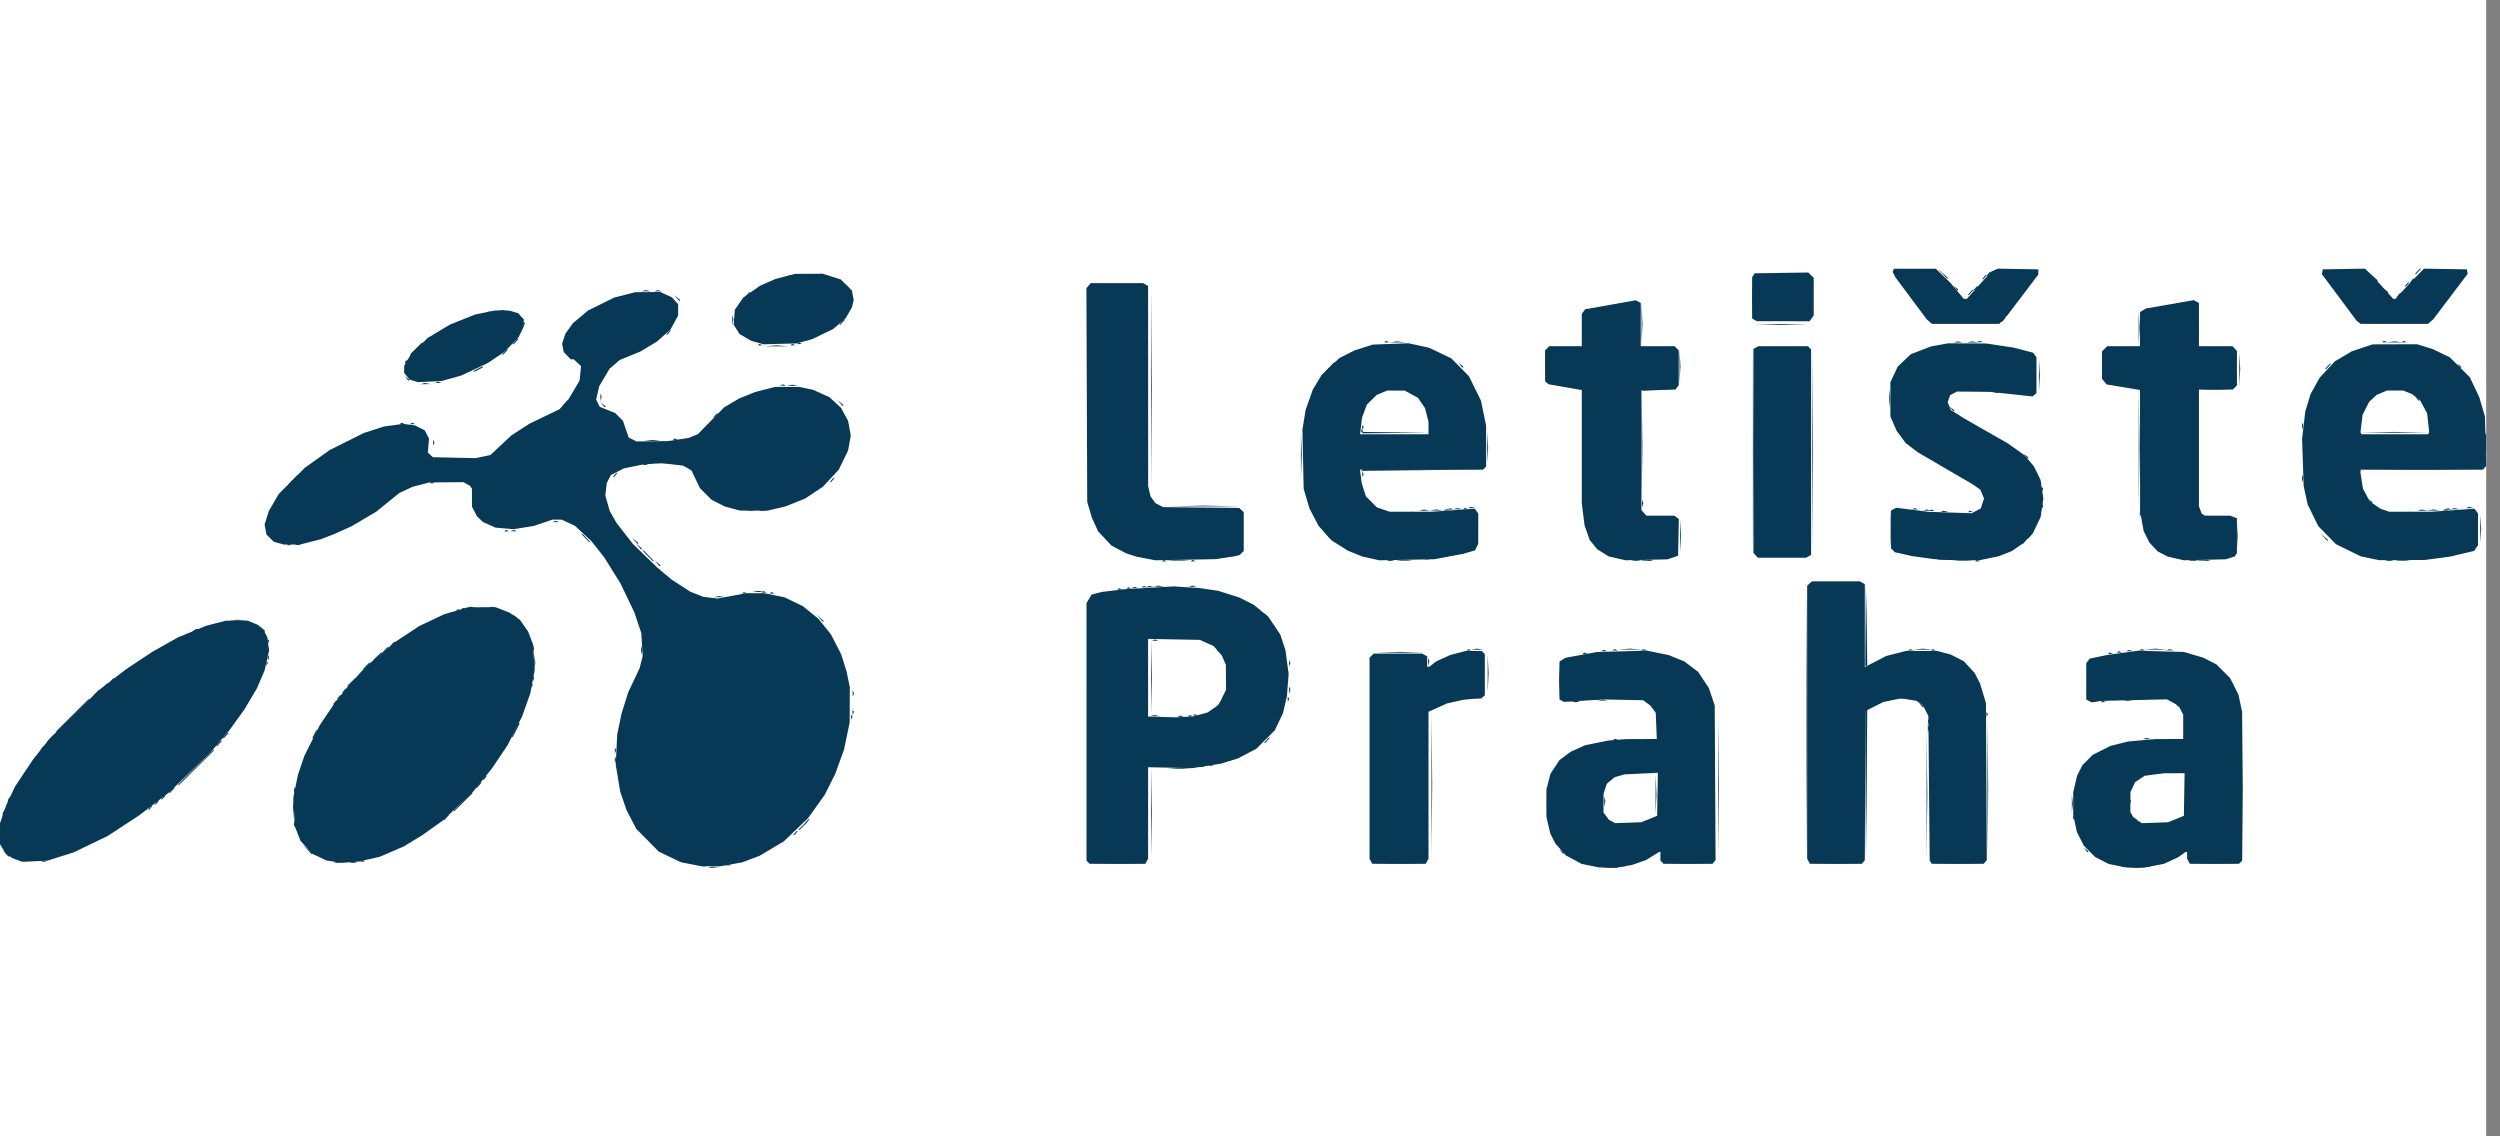 <?xml version="1.0" encoding="UTF-8"?>
<svg xmlns="http://www.w3.org/2000/svg" width="176" height="80" viewBox="0 0 176 80" fill="none">
  <rect x="0" y="0" width="176" height="80" fill="#808080" stroke="none"/>
  <g clip-path="url(#clip0_24_4257)">
    <rect width="175.028" height="80" fill="white"></rect>
    <path d="M76.625 51.447V42.509L76.65 46.978L76.675 51.447L76.65 55.916L76.625 60.385V51.447ZM81.047 57.176L81.047 53.968L81.075 55.601L81.102 57.234L81.075 58.809L81.047 60.385L81.047 57.176ZM116.975 60.11L116.972 59.834L117.018 59.947L117.064 60.06L117.021 60.222L116.979 60.385L116.975 60.11ZM120.964 55.343L120.964 50.301L120.99 52.851L121.016 55.401L120.99 57.893L120.964 60.385L120.964 55.343ZM100.776 55.205V50.117L100.802 52.661L100.828 55.205L100.802 57.749L100.776 60.293V55.205ZM81.046 47.642V44.984L81.074 46.342L81.103 47.7L81.074 49L81.046 50.301L81.046 47.642ZM146.952 47.826V46.726L146.985 47.302L147.018 47.879L146.985 48.402L146.952 48.926V47.826H146.952ZM104.733 47.413V46.084L104.765 46.749L104.797 47.413L104.765 48.078L104.733 48.742V47.413ZM80.429 41.302L80.545 41.256L80.66 41.302L80.775 41.349H80.545H80.314L80.429 41.302ZM81.86 39.474L81.916 39.419L82.037 39.467L82.158 39.515L81.981 39.522L81.804 39.53L81.86 39.474ZM83.888 39.474L83.944 39.419L84.065 39.467L84.186 39.515L84.009 39.522L83.832 39.53L83.888 39.474ZM139.106 39.474L139.162 39.419L139.283 39.467L139.404 39.515L139.227 39.522L139.051 39.53L139.106 39.474ZM174.606 37.238V36.275L174.64 36.757L174.674 37.238L174.64 37.719L174.606 38.2V37.238ZM150.704 35.916L150.697 35.741L150.752 35.796L150.808 35.851L150.76 35.972L150.711 36.092L150.704 35.916ZM101.724 35.894L101.839 35.847L101.954 35.894L102.07 35.94H101.839H101.609L101.724 35.894ZM172.06 35.894L172.175 35.847L172.291 35.894L172.406 35.94H172.175H171.945L172.06 35.894ZM103.062 35.807L103.118 35.752L103.239 35.8L103.36 35.848L103.183 35.856L103.007 35.863L103.062 35.807ZM111.469 31.646V27.567L111.495 29.606L111.522 31.646L111.495 33.686L111.469 35.725V31.646ZM76.625 27.521V20.416L76.65 23.969L76.675 27.521L76.65 31.073L76.625 34.625V27.521ZM143.542 26.421V25.275L143.574 25.848L143.607 26.421L143.574 26.994L143.542 27.567V26.421ZM157.646 26.008V24.817L157.679 25.386L157.711 25.955L157.679 26.577L157.647 27.2V26.008H157.646ZM111.426 23.323L111.471 22.158L111.498 23.25L111.525 24.343L111.452 24.415L111.38 24.487L111.426 23.323ZM40.583 22.754L40.75 22.571H40.796H40.842L40.675 22.754L40.508 22.937H40.462H40.416L40.583 22.754ZM77.889 20.027L78.783 19.997L79.733 20.027L80.683 20.057L78.839 20.057L76.996 20.057L77.889 20.027ZM124.77 19.294L125.623 19.264L126.475 19.294L127.328 19.324H125.623H123.917L124.77 19.294Z" fill="#073855"></path>
    <path d="M23.616 60.699L23.73 60.653L23.893 60.695L24.056 60.738L23.779 60.741L23.502 60.744L23.616 60.699ZM24.724 60.699L24.838 60.653L25.001 60.695L25.165 60.738L24.887 60.741L24.61 60.744L24.724 60.699ZM2.98 60.612L3.036 60.557L3.157 60.605L3.278 60.653L3.101 60.66L2.924 60.667L2.98 60.612ZM25.42 60.612L25.476 60.557L25.597 60.605L25.718 60.653L25.541 60.66L25.364 60.667L25.42 60.612ZM0.407 60.095L0.231 59.889L0.439 60.063L0.646 60.238V60.27V60.301H0.615H0.583L0.407 60.095ZM21.604 59.775L21.286 59.431L21.632 59.747L21.979 60.062V60.09V60.118H21.95H21.922L21.604 59.775ZM0.007 58.066L0 57.89L0.056 57.946L0.112 58.001L0.063 58.121L0.015 58.241L0.007 58.066ZM20.7 58.012V57.783L20.747 57.898L20.793 58.012L20.747 58.127L20.7 58.241V58.012ZM31.352 57.554L31.519 57.371H31.565H31.611L31.444 57.554L31.277 57.738H31.231H31.184L31.352 57.554ZM20.626 56.868L20.625 56.044L20.661 56.43L20.696 56.817L20.661 57.254L20.627 57.692L20.626 56.868H20.626ZM0.193 57.371L0.188 57.234L0.277 57.097L0.367 56.959L0.361 57.051L0.356 57.142L0.277 57.326L0.198 57.509L0.193 57.371ZM31.952 57.092V57.046L32.598 56.41L33.245 55.774V55.82V55.866L32.598 56.502L31.952 57.138V57.092ZM10.527 56.868L10.643 56.731H10.689H10.735L10.62 56.868L10.505 57.005H10.459H10.413L10.527 56.868ZM10.989 56.502L11.104 56.364H11.15H11.197L11.082 56.502L10.967 56.639H10.921H10.874L10.989 56.502ZM0.557 56.41V56.319L0.646 56.181L0.736 56.044V56.136V56.227L0.646 56.364L0.557 56.502V56.41ZM11.451 56.136L11.566 55.998H11.612H11.658L11.543 56.136L11.428 56.273H11.382H11.336L11.451 56.136ZM12.051 55.632L12.218 55.449H12.265H12.311L12.144 55.632L11.976 55.815H11.93H11.884L12.051 55.632ZM20.7 55.632V55.403L20.747 55.517L20.793 55.632L20.747 55.746L20.7 55.861V55.632ZM33.66 55.266L33.828 55.083H33.874H33.92L33.753 55.266L33.586 55.449H33.539H33.493L33.66 55.266ZM12.559 55.263V55.217L13.806 53.984L15.053 52.751V52.796V52.842L13.806 54.076L12.559 55.309V55.263ZM34.076 54.762L34.191 54.625H34.237H34.283L34.168 54.762L34.053 54.9H34.007H33.961L34.076 54.762ZM2.955 52.657L3.07 52.519H3.116H3.162L3.047 52.657L2.932 52.794H2.886H2.84L2.955 52.657ZM15.376 52.336L15.543 52.153H15.589H15.635L15.468 52.336L15.301 52.519H15.255H15.209L15.376 52.336ZM3.509 52.016L3.726 51.787H3.772H3.818L3.602 52.016L3.385 52.245H3.338H3.292L3.509 52.016ZM15.838 51.787L16.005 51.604H16.051H16.097L15.93 51.787L15.763 51.97H15.716H15.67L15.838 51.787ZM22.117 51.695L22.26 51.421H22.306H22.353L22.209 51.695L22.066 51.97H22.02H21.974L22.117 51.695ZM36.265 51.377L36.513 50.876L36.547 50.91L36.582 50.945L36.343 51.411L36.104 51.878H36.061H36.017L36.265 51.377ZM5.079 50.368L6.231 49.223H6.277H6.323L5.171 50.368L4.02 51.512H3.974H3.928L5.079 50.368ZM23.548 49.452L23.663 49.315H23.709H23.756L23.641 49.452L23.526 49.59H23.48H23.433L23.548 49.452ZM23.825 49.086L23.94 48.949H23.987H24.033L23.918 49.086L23.803 49.223H23.757H23.71L23.825 49.086ZM6.741 48.811L6.958 48.583H7.004H7.051L6.834 48.811L6.617 49.04H6.571H6.524L6.741 48.811ZM24.195 48.628L24.31 48.491H24.356H24.402L24.287 48.628L24.172 48.766H24.126H24.08L24.195 48.628ZM7.388 48.262L7.503 48.125H7.549H7.595L7.48 48.262L7.365 48.399H7.319H7.273L7.388 48.262ZM37.408 48.27L37.4 48.094L37.456 48.15L37.512 48.205L37.464 48.325L37.415 48.445L37.408 48.27ZM24.472 48.296V48.251L24.749 47.987L25.026 47.724V47.77V47.816L24.749 48.079L24.472 48.342V48.296ZM7.849 47.896L7.964 47.758H8.011H8.057L7.942 47.896L7.827 48.033H7.781H7.735L7.849 47.896ZM37.507 47.758V47.53L37.554 47.644L37.6 47.758L37.554 47.873L37.507 47.987V47.758ZM37.615 46.66V46.065L37.652 46.362L37.689 46.66L37.652 46.958L37.615 47.255V46.66ZM25.765 46.889L25.982 46.66H26.028H26.074L25.857 46.889L25.64 47.118H25.594H25.548L25.765 46.889ZM18.754 46.713L18.746 46.538L18.802 46.593L18.858 46.648L18.809 46.769L18.761 46.889L18.754 46.713ZM18.853 46.294V46.065L18.9 46.179L18.947 46.294L18.9 46.408L18.853 46.523V46.294ZM26.319 46.465V46.419L26.596 46.156L26.873 45.893V45.939V45.985L26.596 46.248L26.319 46.511V46.465ZM27.104 45.744L27.271 45.561H27.317H27.363L27.196 45.744L27.029 45.928H26.983H26.937L27.104 45.744ZM37.507 45.653V45.424L37.554 45.538L37.6 45.653L37.554 45.767L37.507 45.882V45.653ZM27.612 45.332L27.727 45.195H27.773H27.819L27.704 45.332L27.589 45.47H27.543H27.497L27.612 45.332ZM18.846 45.157L18.839 44.981L18.895 45.037L18.95 45.092L18.902 45.212L18.853 45.332L18.846 45.157ZM13.667 44.371L13.806 44.282H13.898H13.991L13.852 44.371L13.713 44.46H13.621H13.529L13.667 44.371ZM18.37 44.211L18.146 43.959L18.4 44.181L18.654 44.403V44.433V44.463H18.624H18.594L18.37 44.211ZM16.413 43.664L16.711 43.627L17.059 43.663L17.407 43.7L16.761 43.7L16.114 43.701L16.413 43.664ZM36.188 43.387L36.061 43.227L36.223 43.352L36.385 43.478V43.513V43.547H36.35H36.315L36.188 43.387ZM32.162 42.943L32.217 42.887L32.339 42.935L32.46 42.983L32.283 42.991L32.106 42.998L32.162 42.943ZM32.531 42.851L32.587 42.796L32.708 42.844L32.829 42.892L32.652 42.899L32.475 42.906L32.531 42.851ZM33.035 42.755L33.149 42.709L33.312 42.751L33.476 42.794L33.199 42.797L32.922 42.8L33.035 42.755ZM34.515 42.754L34.63 42.708L34.745 42.754L34.861 42.8H34.63H34.399L34.515 42.754ZM29.758 27.005L29.918 26.963L30.127 27.003L30.336 27.043L29.966 27.045L29.597 27.047L29.758 27.005ZM30.728 26.916L30.844 26.87L30.959 26.916L31.075 26.962H30.844H30.613L30.728 26.916ZM28.616 26.633L28.489 26.473L28.651 26.599L28.812 26.724V26.759V26.793H28.777H28.742L28.616 26.633ZM33.345 26.118L33.383 26.084L33.683 25.933L33.984 25.782V25.827V25.873L33.711 26.013L33.439 26.152H33.373H33.306L33.345 26.118ZM28.535 25.517V25.431L28.626 25.375L28.718 25.319L28.663 25.461L28.608 25.603H28.571H28.535V25.517ZM29.274 24.55L29.682 24.138H29.728H29.774L29.366 24.55L28.958 24.962H28.912H28.866L29.274 24.55ZM35.507 24.779L35.674 24.596H35.721H35.767L35.6 24.779L35.432 24.962H35.386H35.34L35.507 24.779ZM54.277 24.346L54.669 24.311L55.062 24.346L55.454 24.381H54.669H53.884L54.277 24.346ZM53.401 24.266L53.457 24.211L53.578 24.259L53.7 24.307L53.523 24.314L53.346 24.321L53.401 24.266ZM55.71 24.266L55.766 24.211L55.887 24.259L56.008 24.307L55.831 24.314L55.654 24.321L55.71 24.266ZM36.246 24.047L36.413 23.864H36.459H36.506L36.338 24.047L36.171 24.23H36.125H36.079L36.246 24.047ZM56.172 24.174L56.228 24.119L56.349 24.167L56.47 24.215L56.293 24.223L56.116 24.23L56.172 24.174ZM30.013 23.909L30.128 23.772H30.174H30.22L30.105 23.909L29.99 24.047H29.944H29.898L30.013 23.909ZM36.854 22.818L36.846 22.643L36.902 22.698L36.958 22.754L36.909 22.874L36.861 22.994L36.854 22.818ZM51.553 22.536L51.551 22.17L51.593 22.329L51.635 22.488L51.595 22.695L51.555 22.902L51.553 22.536ZM59.24 22.674L59.407 22.49H59.454H59.5L59.333 22.674L59.166 22.857H59.119H59.073L59.24 22.674ZM36.625 22.321L36.45 22.078L36.666 22.282L36.882 22.485L36.841 22.525L36.8 22.564L36.625 22.321ZM34.33 21.972L34.445 21.926L34.561 21.972L34.676 22.018H34.445H34.214L34.33 21.972ZM35.948 21.977L36.004 21.922L36.125 21.97L36.246 22.018L36.069 22.025L35.892 22.033L35.948 21.977ZM35.116 21.875L35.371 21.837L35.578 21.877L35.784 21.916L35.323 21.915L34.861 21.914L35.116 21.875ZM52.638 20.705L52.753 20.568H52.799H52.845L52.73 20.705L52.615 20.842H52.569H52.523L52.638 20.705ZM59.552 20.133L59.425 19.973L59.587 20.098L59.748 20.224V20.259V20.293H59.713H59.679L59.552 20.133ZM55.525 19.414L55.581 19.358L55.702 19.407L55.824 19.455L55.647 19.462L55.47 19.469L55.525 19.414ZM56.262 19.314L56.424 19.273L56.585 19.314L56.747 19.356H56.424H56.101L56.262 19.314ZM57.322 19.318L57.436 19.272L57.599 19.314L57.763 19.356L57.486 19.36L57.209 19.363L57.322 19.318Z" fill="#073855"></path>
    <path d="M113.685 61.032L113.741 60.976L113.861 61.025L113.982 61.073L113.806 61.08L113.629 61.087L113.685 61.032ZM49.466 60.94L49.522 60.885L49.643 60.933L49.764 60.981L49.587 60.988L49.411 60.995L49.466 60.94ZM135.631 55.995L135.631 51.499L135.657 53.718L135.684 55.936L135.657 58.214L135.631 60.491L135.631 55.995ZM146.817 59.826L146.691 59.665L146.852 59.791L147.013 59.917V59.952V59.986H146.978H146.943L146.817 59.826ZM116.553 55.903V54.527L116.584 55.242L116.616 55.957L116.584 56.618L116.552 57.279V55.903H116.553ZM43.286 53.518L43.283 53.242L43.329 53.355L43.374 53.468L43.332 53.63L43.289 53.793L43.286 53.518ZM43.283 52.829V52.6L43.329 52.715L43.376 52.829L43.329 52.944L43.283 53.059V52.829ZM110.921 49.379L110.976 49.324L111.097 49.372L111.218 49.42L111.042 49.427L110.865 49.435L110.921 49.379ZM147.959 49.379L148.015 49.324L148.136 49.372L148.257 49.42L148.08 49.427L147.904 49.435L147.959 49.379ZM112.669 49.28L112.831 49.238L112.992 49.28L113.153 49.322H112.831H112.508L112.669 49.28ZM149.66 49.283L149.774 49.237L149.937 49.279L150.1 49.322L149.823 49.325L149.547 49.328L149.66 49.283ZM45.132 45.764V45.443L45.174 45.604L45.217 45.764L45.174 45.925L45.132 46.086V45.764ZM81.205 45.061L81.32 45.015L81.435 45.061L81.551 45.108H81.32H81.09L81.205 45.061ZM89.048 43.31L88.921 43.15L89.083 43.275L89.244 43.401V43.436V43.471H89.209H89.174L89.048 43.31ZM41.195 37.874L40.93 37.598H40.976H41.022L41.287 37.874L41.552 38.149H41.506H41.46L41.195 37.874ZM163.591 37.805L163.367 37.553L163.621 37.775L163.874 37.997V38.027V38.057H163.844H163.814L163.591 37.805ZM35.554 37.359L35.609 37.304L35.73 37.352L35.851 37.4L35.675 37.408L35.498 37.415L35.554 37.359ZM36.059 37.354L36.174 37.308L36.289 37.354L36.404 37.4H36.174H35.943L36.059 37.354ZM39.007 36.712L39.122 36.666L39.237 36.712L39.352 36.758H39.122H38.892L39.007 36.712ZM137.544 36.157L137.796 36.118L138.097 36.156L138.398 36.193L137.846 36.194L137.293 36.195L137.544 36.157ZM99.172 36.066L99.379 36.026L99.586 36.066L99.793 36.105H99.379H98.964L99.172 36.066ZM169.471 36.066L169.678 36.026L169.886 36.066L170.093 36.105H169.678H169.264L169.471 36.066ZM154.703 31.589L154.703 27.643L154.729 29.645L154.756 31.647L154.729 33.59L154.703 35.534L154.703 31.589ZM91.585 32.047V30.488L91.616 31.24L91.647 31.992L91.616 32.8L91.585 33.607V32.047H91.585ZM174.949 31.772L174.928 30.671L174.88 30.442L174.833 30.212L174.93 30.434L175.028 30.656L174.999 31.764L174.97 32.873L174.949 31.772ZM109.537 24.502L110.067 24.469L110.596 24.502L111.126 24.535H110.067H109.007L109.537 24.502ZM116.032 24.502L116.608 24.469L117.184 24.502L117.76 24.534H116.608H115.457L116.032 24.502ZM124.56 24.501L125.463 24.471L126.31 24.501L127.158 24.531L125.407 24.531L123.657 24.531L124.56 24.501ZM148.787 24.502L149.316 24.468L149.846 24.502L150.376 24.535H149.316H148.257L148.787 24.502ZM155.282 24.502L155.858 24.469L156.434 24.502L157.01 24.534H155.858H154.706L155.282 24.502ZM154.697 23.055V21.679L154.729 22.395L154.76 23.11L154.728 23.771L154.697 24.432V23.055H154.697ZM124.458 22.849L125.351 22.82L126.301 22.849L127.25 22.879L125.407 22.879L123.565 22.879L124.458 22.849ZM168.849 20.762L168.964 20.624H169.01H169.056L168.941 20.762L168.827 20.899H168.781H168.735L168.849 20.762ZM169.771 19.752L169.885 19.615H169.931H169.977L169.863 19.752L169.748 19.89H169.702H169.656L169.771 19.752Z" fill="#073855"></path>
    <path d="M49.988 61.045L50.148 61.003L50.357 61.044L50.565 61.084L50.197 61.086L49.828 61.088L49.988 61.045ZM157.842 55.498L157.842 50.398L157.868 52.978L157.894 55.558L157.868 58.078L157.842 60.599L157.842 55.498ZM127.179 50.861L127.179 41.216L127.204 46.008L127.228 50.801L127.204 55.654L127.179 60.506L127.179 50.861ZM109.903 59.927L109.776 59.764L109.937 59.892L110.099 60.019V60.054V60.089H110.064H110.029L109.903 59.927ZM55.952 58.651L56.067 58.512H56.113H56.159L56.044 58.651L55.929 58.791H55.883H55.837L55.952 58.651ZM56.781 57.817L56.895 57.678H56.941H56.987L56.873 57.817L56.758 57.956H56.712H56.666L56.781 57.817ZM150.236 57.608L150.11 57.446L150.271 57.573L150.432 57.7V57.735V57.77H150.397H150.363L150.236 57.608ZM145.857 56.565V55.962L145.895 56.263L145.932 56.565L145.895 56.866L145.857 57.168V56.565ZM82.588 54.085L83.025 54.051L83.463 54.085L83.9 54.12H83.025H82.15L82.588 54.085ZM43.436 53.188L43.428 53.01L43.484 53.066L43.54 53.122L43.491 53.243L43.443 53.365L43.436 53.188ZM89.149 52.113L89.316 51.928H89.362H89.408L89.241 52.113L89.074 52.299H89.028H88.982L89.149 52.113ZM113.623 52.057L113.678 52.001L113.799 52.05L113.92 52.099L113.744 52.106L113.567 52.113L113.623 52.057ZM135.72 51.279V50.954L135.762 51.116L135.804 51.279L135.762 51.441L135.72 51.603V51.279ZM59.919 50.498L59.912 50.32L59.967 50.376L60.023 50.432L59.975 50.554L59.926 50.676L59.919 50.498ZM81.113 50.38L81.273 50.338L81.482 50.378L81.69 50.419L81.322 50.421L80.953 50.422L81.113 50.38ZM83.695 50.388L83.751 50.332L83.871 50.381L83.992 50.429L83.816 50.437L83.639 50.444L83.695 50.388ZM139.85 50.313L139.842 50.135L139.898 50.191L139.954 50.247L139.905 50.369L139.857 50.49L139.85 50.313ZM135.226 49.633L135.1 49.47L135.261 49.597L135.422 49.725V49.76V49.795H135.387H135.353L135.226 49.633ZM110.768 49.368L110.824 49.312L110.945 49.36L111.065 49.409L110.889 49.416L110.712 49.424L110.768 49.368ZM109.766 47.94V46.688L109.799 47.314L109.831 47.94L109.799 48.566L109.766 49.192V47.94ZM86.355 47.662V47.43L86.401 47.546L86.448 47.662L86.401 47.778L86.355 47.894V47.662ZM100.54 46.595L100.536 46.317L100.582 46.431L100.628 46.545L100.585 46.709L100.543 46.873L100.54 46.595ZM45.277 46.139L45.27 45.962L45.326 46.017L45.381 46.074L45.333 46.195L45.285 46.317L45.277 46.139ZM97.695 45.923L98.597 45.893L99.444 45.923L100.291 45.954L98.542 45.954L96.792 45.953L97.695 45.923V45.923ZM85.684 45.737L85.558 45.575L85.719 45.702L85.88 45.83V45.865V45.9H85.845H85.81L85.684 45.737ZM103.309 45.751L103.365 45.695L103.486 45.744L103.607 45.792L103.43 45.8L103.254 45.807L103.309 45.751ZM113.575 45.745L113.69 45.699L113.805 45.745L113.92 45.792H113.69H113.46L113.575 45.745ZM115.601 45.745L115.716 45.699L115.831 45.745L115.946 45.792H115.716H115.486L115.601 45.745ZM134.386 45.745L134.501 45.699L134.616 45.745L134.732 45.792H134.501H134.271L134.386 45.745ZM136 45.751L136.055 45.695L136.176 45.744L136.297 45.792L136.121 45.8L135.944 45.807L136 45.751ZM150.685 45.745L150.801 45.699L150.916 45.745L151.031 45.792H150.801H150.57L150.685 45.745ZM152.618 45.746L152.731 45.7L152.894 45.743L153.057 45.785L152.78 45.789L152.504 45.792L152.618 45.746ZM45.277 45.305L45.27 45.127L45.326 45.183L45.381 45.239L45.333 45.361L45.285 45.482L45.277 45.305ZM57.695 43.512L57.471 43.257L57.725 43.481L57.978 43.706V43.736V43.767H57.948H57.918L57.695 43.512ZM53.675 41.67L53.73 41.614L53.851 41.663L53.972 41.712L53.796 41.719L53.619 41.726L53.675 41.67ZM79.367 41.392L79.422 41.336L79.543 41.385L79.664 41.434L79.488 41.441L79.311 41.448L79.367 41.392ZM80.79 41.295L80.904 41.248L81.067 41.291L81.23 41.334L80.953 41.337L80.677 41.341L80.79 41.295ZM45.592 39.13L45.233 38.759H45.279H45.325L45.684 39.13L46.044 39.501H45.998H45.952L45.592 39.13ZM82.496 39.432L82.933 39.398L83.371 39.432L83.808 39.467H82.933H82.058L82.496 39.432ZM97.734 39.44L97.848 39.394L98.01 39.436L98.174 39.479L97.897 39.483L97.621 39.486L97.734 39.44ZM98.565 39.434L98.864 39.396L99.163 39.434L99.463 39.471H98.864H98.266L98.565 39.434ZM115.001 39.437L115.161 39.395L115.369 39.435L115.578 39.475L115.209 39.477L114.841 39.479L115.001 39.437ZM115.967 39.44L116.081 39.394L116.244 39.436L116.406 39.479L116.13 39.483L115.854 39.486L115.967 39.44ZM137.793 39.433L138.185 39.397L138.576 39.433L138.968 39.468H138.185H137.402L137.793 39.433ZM154.23 39.437L154.39 39.395L154.598 39.435L154.806 39.475L154.438 39.477L154.07 39.479L154.23 39.437ZM155.196 39.44L155.309 39.394L155.472 39.436L155.635 39.479L155.359 39.483L155.083 39.486L155.196 39.44ZM168.044 39.437L168.205 39.394L168.366 39.437L168.527 39.479H168.205H167.883L168.044 39.437ZM168.826 39.434L169.126 39.396L169.425 39.434L169.724 39.471H169.126H168.527L168.826 39.434ZM123.403 31.71V24.523L123.428 28.117L123.453 31.71L123.428 35.304L123.403 38.898V31.71ZM157.466 37.739V36.579L157.499 37.159L157.532 37.739L157.499 38.318L157.466 38.898V37.739ZM44.939 38.457L44.764 38.249L44.971 38.425L45.178 38.602V38.634V38.666H45.146H45.114L44.939 38.457ZM20.248 38.332L20.303 38.276L20.424 38.324L20.545 38.373L20.369 38.38L20.192 38.388L20.248 38.332ZM20.844 38.326L20.959 38.279L21.074 38.326L21.19 38.373H20.959H20.729L20.844 38.326ZM19.106 37.854L18.98 37.692L19.141 37.819L19.302 37.947V37.982V38.017H19.267H19.232L19.106 37.854ZM93.424 37.669L93.201 37.414L93.454 37.639L93.707 37.864V37.894V37.924H93.677H93.647L93.424 37.669ZM33.84 36.463L33.713 36.301L33.874 36.428L34.036 36.556V36.591V36.626H34.001H33.966L33.84 36.463ZM100.083 35.913L100.243 35.87L100.452 35.911L100.66 35.951L100.291 35.953L99.923 35.955L100.083 35.913ZM135.908 35.92L135.963 35.864L136.084 35.913L136.205 35.962L136.028 35.969L135.852 35.976L135.908 35.92ZM170.345 35.913L170.505 35.87L170.713 35.911L170.921 35.951L170.553 35.953L170.185 35.955L170.345 35.913ZM101.972 35.822L102.087 35.776L102.202 35.822L102.317 35.869H102.087H101.857L101.972 35.822ZM172.234 35.822L172.349 35.776L172.464 35.822L172.579 35.869H172.349H172.119L172.234 35.822ZM103.444 35.73L103.557 35.684L103.72 35.727L103.883 35.77L103.607 35.773L103.33 35.776L103.444 35.73ZM173.705 35.73L173.819 35.684L173.982 35.727L174.144 35.77L173.868 35.773L173.592 35.776L173.705 35.73ZM150.567 31.525V27.398L150.593 29.461L150.62 31.525L150.593 33.588L150.567 35.652V31.525ZM115.574 31.386L115.574 27.491L115.601 29.468L115.627 31.445L115.601 33.363L115.574 35.281L115.574 31.386ZM20.591 33.797L20.903 33.472H20.949H20.995L20.683 33.797L20.371 34.122H20.325H20.279L20.591 33.797ZM95.904 33.077L95.975 33.007L100.159 33.031L104.343 33.055L100.089 33.102L95.834 33.148L95.904 33.077ZM168.274 33.032L170.415 33.005L172.556 33.032L174.697 33.059H170.415H166.133L168.274 33.032ZM174.963 31.479V30.273L174.996 30.849L175.028 31.424L174.996 32.054L174.963 32.684V31.479H174.963ZM104.701 31.479V30.366L104.733 30.949L104.766 31.532L104.733 32.062L104.7 32.591V31.479H104.701ZM142.593 32.105L142.467 31.942L142.628 32.069L142.789 32.197V32.232V32.267H142.754H142.72L142.593 32.105ZM95.887 30.443L95.825 30.381L95.827 30.281L95.828 30.18L95.9 30.294L95.972 30.409L98.316 30.435L100.66 30.462L98.304 30.483L95.948 30.505L95.887 30.443ZM167.358 30.435L168.584 30.407L169.753 30.436L170.921 30.465L168.527 30.464L166.133 30.464L167.358 30.435ZM50.335 29.253L50.449 29.114H50.495H50.541L50.427 29.253L50.312 29.392H50.266H50.22L50.335 29.253ZM39.791 28.372L39.958 28.186H40.004H40.05L39.883 28.372L39.716 28.557H39.67H39.624L39.791 28.372ZM138.391 27.473L138.551 27.431L138.759 27.471L138.968 27.512L138.599 27.514L138.231 27.516L138.391 27.473ZM55.008 27.105L55.123 27.058L55.238 27.105L55.353 27.151H55.123H54.893L55.008 27.105ZM118.238 25.821V24.616L118.271 25.192L118.303 25.767L118.271 26.397L118.239 27.027V25.821L118.238 25.821ZM40.96 26.1L40.956 25.821L41.002 25.936L41.048 26.05L41.006 26.214L40.963 26.378L40.96 26.1ZM102.812 25.706L102.686 25.543L102.847 25.67L103.008 25.798V25.833V25.868H102.973H102.938L102.812 25.706ZM115.569 22.761V21.277L115.6 22.047L115.631 22.816L115.6 23.53L115.569 24.245V22.761L115.569 22.761ZM150.56 23.085V21.926L150.593 22.506L150.625 23.085L150.593 23.665L150.56 24.245V23.085ZM97.508 24.05L97.563 23.994L97.684 24.042L97.805 24.091L97.629 24.098L97.452 24.106L97.508 24.05ZM139.267 24.044L139.382 23.997L139.497 24.044L139.612 24.091H139.382H139.152L139.267 24.044ZM167.769 24.05L167.825 23.994L167.946 24.042L168.067 24.091L167.89 24.098L167.714 24.106L167.769 24.05ZM169.151 24.05L169.206 23.994L169.327 24.042L169.448 24.091L169.272 24.098L169.095 24.106L169.151 24.05ZM47.02 23.41L47.134 23.271H47.18H47.226L47.112 23.41L46.997 23.549H46.951H46.905L47.02 23.41ZM137.246 22.738L138.38 22.709L139.456 22.738L140.533 22.767L138.323 22.767L136.113 22.767L137.246 22.738ZM167.353 22.738L168.481 22.709L169.609 22.738L170.737 22.767H168.481H166.225L167.353 22.738ZM138.691 20.582L138.858 20.396H138.904H138.95L138.783 20.582L138.617 20.767H138.571H138.525L138.691 20.582ZM139.658 19.515L139.773 19.376H139.819H139.865L139.75 19.515L139.636 19.654H139.59H139.544L139.658 19.515ZM170.185 19.098L170.351 18.912H170.397H170.443L170.277 19.098L170.11 19.283H170.064H170.018L170.185 19.098Z" fill="#073855"></path>
    <path d="M113.123 61.047L113.378 61.008L113.583 61.048L113.789 61.088L113.329 61.087L112.869 61.085L113.123 61.047ZM150.108 61.047L150.361 61.008L150.614 61.047L150.867 61.085H150.361H149.855L150.108 61.047ZM112.388 60.965L112.444 60.909L112.564 60.957L112.685 61.006L112.509 61.013L112.332 61.02L112.388 60.965ZM114.088 60.959L114.203 60.913L114.318 60.959L114.433 61.006H114.203H113.973L114.088 60.959ZM149.374 60.965L149.43 60.909L149.551 60.957L149.671 61.006L149.495 61.013L149.319 61.02L149.374 60.965ZM151.122 60.965L151.178 60.909L151.299 60.957L151.419 61.006L151.243 61.013L151.067 61.02L151.122 60.965ZM49.273 60.872L49.328 60.816L49.449 60.865L49.57 60.913L49.393 60.921L49.217 60.928L49.273 60.872ZM51.157 60.867L51.272 60.82L51.387 60.867L51.502 60.913H51.272H51.042L51.157 60.867ZM77.889 60.767L78.883 60.737L79.821 60.767L80.759 60.797L78.827 60.797L76.895 60.796L77.889 60.767V60.767ZM97.762 60.767L98.664 60.736L99.51 60.767L100.356 60.797L98.608 60.797L96.86 60.797L97.762 60.767V60.767ZM118.044 60.767L118.896 60.736L119.747 60.767L120.598 60.797H118.896H117.193L118.044 60.767ZM128.492 60.767L129.394 60.736L130.24 60.767L131.086 60.797L129.338 60.797L127.59 60.797L128.492 60.767V60.767ZM136.952 60.767L137.849 60.736L138.746 60.767L139.643 60.797H137.849H136.055L136.952 60.767ZM155.072 60.767L155.872 60.736L156.728 60.767L157.584 60.797L155.928 60.797L154.272 60.798L155.072 60.767ZM131.337 55.271L131.316 50.031L131.385 49.988L131.454 49.945L131.431 53.333L131.408 56.722L131.383 58.617L131.358 60.512L131.337 55.271ZM139.916 55.428L139.916 50.343L139.942 52.915L139.968 55.487L139.942 57.999L139.916 60.512L139.916 55.428ZM45.744 59.102L45.521 58.848L45.774 59.072L46.027 59.296V59.326V59.356H45.997H45.968L45.744 59.102ZM56.24 58.42V58.374L56.516 58.108L56.792 57.843V57.889V57.935L56.516 58.201L56.24 58.467V58.42ZM145.952 57.562L145.945 57.384L146.001 57.44L146.056 57.496L146.008 57.617L145.96 57.739L145.952 57.562ZM108.898 56.491V55.797L108.934 56.144L108.97 56.491L108.934 56.837L108.898 57.184V56.491ZM112.938 56.444L112.937 56.075L112.978 56.235L113.02 56.396L112.98 56.605L112.94 56.814L112.938 56.444ZM149.919 56.444L149.916 56.167L149.962 56.281L150.008 56.395L149.965 56.558L149.923 56.722L149.919 56.444ZM115.514 54.389L115.951 54.354L116.388 54.389L116.825 54.424H115.951H115.077L115.514 54.389ZM152.5 54.389L152.937 54.354L153.375 54.389L153.812 54.424H152.937H152.063L152.5 54.389ZM81.058 53.934L81.173 53.887L81.288 53.934L81.403 53.98H81.173H80.943L81.058 53.934ZM84.51 53.939L84.566 53.883L84.687 53.932L84.808 53.98L84.631 53.987L84.455 53.995L84.51 53.939ZM85.154 53.846L85.21 53.791L85.331 53.839L85.452 53.888L85.275 53.895L85.099 53.902L85.154 53.846ZM43.642 52.015L43.635 51.838L43.691 51.894L43.746 51.95L43.698 52.071L43.65 52.192L43.642 52.015ZM150.981 51.993L151.094 51.947L151.257 51.989L151.419 52.032L151.143 52.035L150.867 52.039L150.981 51.993ZM135.74 50.813L135.732 50.636L135.788 50.692L135.844 50.748L135.795 50.869L135.747 50.99L135.74 50.813ZM82.99 50.421L83.106 50.374L83.221 50.421L83.335 50.467H83.106H82.876L82.99 50.421ZM84.05 50.334L84.106 50.278L84.227 50.326L84.348 50.375L84.171 50.382L83.995 50.389L84.05 50.334ZM60.019 50.166L60.012 49.989L60.068 50.045L60.123 50.101L60.075 50.222L60.027 50.343L60.019 50.166ZM85.774 49.604L85.888 49.465H85.934H85.98L85.866 49.604L85.751 49.742H85.705H85.659L85.774 49.604ZM153.202 49.581L153.075 49.419L153.237 49.546L153.398 49.673V49.708V49.742H153.363H153.328L153.202 49.581ZM90.657 49.242L90.65 49.064L90.706 49.12L90.761 49.176L90.713 49.297L90.664 49.419L90.657 49.242ZM110.548 49.317L110.604 49.261L110.724 49.309L110.845 49.358L110.669 49.365L110.492 49.373L110.548 49.317ZM112.246 49.219L112.36 49.173L112.522 49.216L112.685 49.259L112.409 49.262L112.133 49.266L112.246 49.219ZM149.233 49.219L149.346 49.173L149.509 49.216L149.671 49.259L149.395 49.262L149.119 49.266L149.233 49.219ZM103.922 49.124L104.083 49.082L104.244 49.124L104.405 49.166H104.083H103.761L103.922 49.124ZM133.777 49.127L133.892 49.08L134.007 49.127L134.122 49.173H133.892H133.662L133.777 49.127ZM60.027 48.818V48.587L60.073 48.702L60.12 48.818L60.073 48.934L60.027 49.049V48.818ZM90.76 48.587L90.757 48.309L90.802 48.423L90.848 48.537L90.806 48.701L90.763 48.864L90.76 48.587ZM86.432 47.986V47.755L86.479 47.87L86.525 47.986L86.479 48.102L86.432 48.217V47.986ZM86.425 47.3L86.418 47.123L86.473 47.179L86.529 47.235L86.481 47.356L86.432 47.477L86.425 47.3ZM90.757 46.692V46.461L90.803 46.576L90.849 46.692L90.803 46.807L90.757 46.923V46.692ZM131.336 43.988L131.356 41.099L131.381 42.116L131.407 43.133L131.431 45.005L131.454 46.877L131.385 46.877L131.316 46.877L131.336 43.988ZM111.468 45.989L111.524 45.933L111.644 45.981L111.765 46.03L111.589 46.037L111.412 46.045L111.468 45.989ZM148.454 45.989L148.51 45.933L148.63 45.981L148.751 46.03L148.575 46.037L148.399 46.045L148.454 45.989ZM149.098 45.896L149.154 45.84L149.275 45.889L149.395 45.938L149.219 45.945L149.043 45.952L149.098 45.896ZM112.8 45.798L112.915 45.752L113.03 45.798L113.145 45.845H112.915H112.685L112.8 45.798ZM149.786 45.798L149.901 45.752L150.016 45.798L150.131 45.845H149.901H149.671L149.786 45.798ZM103.784 45.702L103.991 45.662L104.198 45.702L104.405 45.742H103.991H103.577L103.784 45.702ZM114.318 45.699L114.755 45.665L115.192 45.699L115.629 45.734H114.755H113.881L114.318 45.699ZM135.019 45.7L135.364 45.664L135.71 45.7L136.055 45.736H135.364H134.674L135.019 45.7ZM151.348 45.7L151.736 45.664L152.176 45.699L152.615 45.734L151.787 45.734L150.959 45.735L151.348 45.7V45.7ZM45.391 44.989L45.383 44.812L45.439 44.868L45.495 44.924L45.446 45.045L45.398 45.166L45.391 44.989ZM50.421 42.004L50.628 41.964L50.835 42.004L51.042 42.044H50.628H50.214L50.421 42.004ZM52.309 41.736L52.364 41.681L52.485 41.729L52.606 41.778L52.429 41.785L52.253 41.792L52.309 41.736ZM54.241 41.736L54.296 41.681L54.417 41.729L54.538 41.778L54.361 41.785L54.185 41.792L54.241 41.736ZM53.181 41.635L53.388 41.594L53.595 41.635L53.802 41.675H53.388H52.974L53.181 41.635ZM78.714 41.459L78.77 41.403L78.891 41.452L79.011 41.5L78.835 41.508L78.659 41.515L78.714 41.459ZM79.77 41.361L79.885 41.315L80 41.361L80.115 41.408H79.885H79.655L79.77 41.361ZM81.379 41.266L81.539 41.224L81.747 41.265L81.955 41.305L81.587 41.307L81.219 41.309L81.379 41.266ZM83.817 41.269L83.93 41.223L84.093 41.266L84.256 41.309L83.98 41.312L83.704 41.315L83.817 41.269ZM46.249 39.643L46.073 39.435L46.28 39.611L46.487 39.787V39.819V39.851H46.456H46.424L46.249 39.643ZM115.652 39.42L115.767 39.373L115.882 39.42L115.997 39.467H115.767H115.537L115.652 39.42ZM154.847 39.42L154.962 39.373L155.077 39.42L155.192 39.467H154.962H154.732L154.847 39.42ZM100.335 39.333L100.391 39.277L100.512 39.325L100.632 39.374L100.456 39.381L100.28 39.389L100.335 39.333ZM136.493 39.333L136.549 39.277L136.67 39.325L136.791 39.374L136.614 39.381L136.438 39.389L136.493 39.333ZM118.287 37.725V36.569L118.32 37.147L118.352 37.725L118.32 38.302L118.287 38.88V37.725ZM127.588 31.716V24.551L127.613 28.134L127.638 31.716L127.613 35.298L127.588 38.88V31.716ZM133.101 37.216V35.922L133.132 36.596L133.164 37.27L133.132 37.891L133.1 38.51V37.216H133.101ZM44.685 38.071L44.509 37.863L44.716 38.039L44.923 38.215V38.247V38.279H44.892H44.86L44.685 38.071ZM142.449 38.141L142.563 38.002H142.609H142.655L142.541 38.141L142.426 38.279H142.38H142.334L142.449 38.141ZM77.946 37.933L77.723 37.678L77.976 37.903L78.229 38.127V38.157V38.187H78.199H78.169L77.946 37.933ZM142.817 37.771L142.931 37.632H142.977H143.023L142.909 37.771L142.794 37.91H142.748H142.702L142.817 37.771ZM150.645 36.207L150.637 36.03L150.693 36.086L150.749 36.142L150.7 36.263L150.652 36.384L150.645 36.207ZM111.461 35.922L111.458 35.645L111.503 35.758L111.549 35.872L111.507 36.036L111.464 36.199L111.461 35.922ZM136.72 36L136.833 35.954L136.996 35.997L137.159 36.039L136.883 36.043L136.607 36.046L136.72 36ZM138.61 36.005L138.665 35.949L138.786 35.998L138.907 36.046L138.73 36.053L138.554 36.061L138.61 36.005ZM52.719 35.908L52.832 35.861L52.995 35.904L53.158 35.947L52.882 35.95L52.606 35.954L52.719 35.908ZM53.547 35.908L53.66 35.861L53.823 35.904L53.986 35.947L53.71 35.95L53.434 35.954L53.547 35.908ZM100.887 35.902L101.141 35.863L101.347 35.903L101.553 35.943L101.093 35.942L100.632 35.941L100.887 35.902ZM135.524 35.908L135.637 35.861L135.8 35.904L135.963 35.947L135.686 35.95L135.41 35.954L135.524 35.908ZM171.087 35.902L171.341 35.863L171.547 35.903L171.753 35.943L171.293 35.942L170.832 35.941L171.087 35.902ZM102.45 35.812L102.611 35.77L102.772 35.812L102.933 35.854H102.611H102.289L102.45 35.812ZM134.697 35.815L134.812 35.768L134.927 35.815L135.042 35.861H134.812H134.582L134.697 35.815ZM172.65 35.812L172.811 35.77L172.972 35.812L173.133 35.854H172.811H172.489L172.65 35.812ZM143.744 35.652L143.737 35.475L143.793 35.531L143.848 35.587L143.8 35.708L143.751 35.83L143.744 35.652ZM83.496 35.622L84.762 35.593L86.027 35.622L87.292 35.65H84.762H82.231L83.496 35.622ZM115.601 35.46L115.598 35.182L115.644 35.296L115.69 35.41L115.647 35.574L115.605 35.737L115.601 35.46ZM166.819 35.252L166.692 35.09L166.853 35.217L167.014 35.344V35.379V35.414H166.98H166.945L166.819 35.252ZM33.444 35.044V34.72L33.486 34.882L33.528 35.044L33.486 35.206L33.444 35.367V35.044ZM143.744 34.451L143.737 34.273L143.793 34.329L143.848 34.385L143.8 34.507L143.751 34.628L143.744 34.451ZM81.033 27.279V20.207L81.058 23.743L81.084 27.279L81.058 30.814L81.033 34.35V27.279ZM30.319 33.971L30.375 33.915L30.496 33.964L30.616 34.012L30.44 34.02L30.264 34.027L30.319 33.971ZM31.562 33.867L31.955 33.831L32.298 33.867L32.641 33.903L31.905 33.903L31.169 33.902L31.562 33.867ZM58.54 33.796L58.655 33.657H58.701H58.747L58.632 33.796L58.518 33.934H58.472H58.426L58.54 33.796ZM162.064 33.703L162.061 33.426L162.106 33.54L162.152 33.654L162.11 33.817L162.067 33.981L162.064 33.703ZM43.267 33.426L43.382 33.287H43.428H43.474L43.359 33.426L43.245 33.565H43.199H43.153L43.267 33.426ZM95.909 33.38V33.149L95.955 33.264L96.002 33.38L95.955 33.495L95.909 33.611V33.38ZM166.101 33.156L166.094 32.979L166.15 33.035L166.205 33.091L166.157 33.212L166.109 33.334L166.101 33.156ZM21.554 33.056L21.669 32.918H21.715H21.761L21.646 33.056L21.532 33.195H21.485H21.439L21.554 33.056ZM45.316 32.677L45.372 32.621L45.493 32.67L45.613 32.718L45.437 32.725L45.261 32.733L45.316 32.677ZM46.418 32.574L46.671 32.536L46.924 32.574L47.178 32.613H46.671H46.165L46.418 32.574ZM34.987 31.8V31.753L35.355 31.392L35.723 31.031V31.077V31.124L35.355 31.485L34.987 31.846V31.8ZM30.493 31.161V30.93L30.539 31.046L30.586 31.161L30.539 31.277L30.493 31.392V31.161ZM45.636 31.002L45.935 30.965L46.234 31.002L46.533 31.039H45.935H45.337L45.636 31.002ZM47.432 30.921L47.488 30.865L47.609 30.913L47.73 30.962L47.553 30.969L47.377 30.976L47.432 30.921ZM95.901 30.106L95.894 29.929L95.95 29.985L96.005 30.04L95.957 30.162L95.909 30.283L95.901 30.106ZM162.064 30.006L162.061 29.728L162.106 29.842L162.152 29.956L162.11 30.119L162.067 30.283L162.064 30.006ZM28.203 29.811L28.259 29.755L28.38 29.804L28.5 29.852L28.324 29.86L28.148 29.867L28.203 29.811ZM28.939 29.811L28.995 29.755L29.116 29.804L29.236 29.852L29.06 29.86L28.884 29.867L28.939 29.811ZM137.377 28.781L137.251 28.619L137.412 28.746L137.573 28.873V28.908V28.942H137.538H137.503L137.377 28.781ZM42.427 28.503L42.301 28.342L42.462 28.468L42.623 28.595V28.63V28.665H42.589H42.554L42.427 28.503ZM133.003 28.064L133.002 27.417L133.039 27.716L133.076 28.014L133.039 28.363L133.003 28.711L133.002 28.064H133.003ZM59.129 28.365L58.954 28.157L59.161 28.333L59.368 28.509V28.541V28.573H59.336H59.305L59.129 28.365ZM42.273 27.972L42.27 27.695L42.316 27.808L42.361 27.922L42.319 28.086L42.276 28.249L42.273 27.972ZM170.131 28.041L170.004 27.879L170.165 28.006L170.326 28.133V28.168V28.203H170.292H170.257L170.131 28.041ZM140.45 27.593L140.505 27.537L140.626 27.585L140.747 27.634L140.57 27.641L140.394 27.648L140.45 27.593ZM115.664 27.437L115.737 27.365L116.787 27.391L117.837 27.418L116.715 27.464L115.592 27.51L115.664 27.437ZM98.219 27.408L98.275 27.352L98.396 27.4L98.516 27.449L98.34 27.456L98.164 27.463L98.219 27.408ZM155.307 27.395L155.882 27.362L156.457 27.395L157.032 27.428H155.882H154.732L155.307 27.395ZM168.419 27.408L168.475 27.352L168.596 27.4L168.716 27.449L168.54 27.456L168.364 27.463L168.419 27.408ZM55.573 27.121L55.78 27.081L55.987 27.121L56.194 27.161H55.78H55.366L55.573 27.121ZM108.809 25.661V24.644L108.843 25.126L108.877 25.608L108.843 26.143L108.81 26.678V25.661H108.809ZM93.594 25.846L93.906 25.522H93.952H93.998L93.686 25.846L93.374 26.169H93.328H93.282L93.594 25.846ZM163.84 25.799L164.007 25.615H164.053H164.099L163.932 25.799L163.766 25.984H163.72H163.674L163.84 25.799ZM173.075 25.73L172.949 25.568L173.11 25.695L173.271 25.822V25.857V25.892H173.236H173.201L173.075 25.73ZM98.079 24.069L98.378 24.031L98.677 24.069L98.976 24.106H98.378H97.78L98.079 24.069ZM137.688 24.072L137.849 24.029L138.01 24.072L138.171 24.114H137.849H137.527L137.688 24.072ZM138.654 24.07L138.861 24.03L139.068 24.07L139.275 24.11H138.861H138.447L138.654 24.07ZM168.279 24.069L168.578 24.031L168.877 24.069L169.176 24.106H168.578H167.98L168.279 24.069ZM140.977 22.518L141.091 22.379H141.137H141.183L141.069 22.518L140.954 22.656H140.908H140.862L140.977 22.518ZM40.967 22.333L41.082 22.194H41.128H41.174L41.059 22.333L40.945 22.471H40.899H40.853L40.967 22.333ZM123.349 20.854V19.467L123.38 20.188L123.411 20.908L123.38 21.574L123.348 22.24V20.854H123.349ZM47.629 20.969L47.453 20.761L47.66 20.937L47.867 21.113V21.145V21.177H47.836H47.804L47.629 20.969ZM167.923 20.461L167.796 20.299L167.957 20.426L168.118 20.553V20.588V20.623H168.084H168.049L167.923 20.461ZM45.314 20.466L45.475 20.424L45.636 20.466L45.797 20.509H45.475H45.153L45.314 20.466ZM46.187 20.47L46.3 20.424L46.463 20.466L46.625 20.509L46.349 20.512L46.073 20.516L46.187 20.47ZM137.653 20.276L137.527 20.114L137.688 20.241L137.849 20.368V20.403V20.438H137.814H137.779L137.653 20.276ZM139.045 20.299L139.159 20.16H139.205H139.251L139.137 20.299L139.022 20.438H138.976H138.93L139.045 20.299ZM169.406 20.022L169.521 19.883H169.567H169.613L169.498 20.022L169.384 20.16H169.338H169.292L169.406 20.022ZM167.099 19.536L166.876 19.282L167.129 19.506L167.382 19.73V19.761V19.791H167.352H167.322L167.099 19.536ZM136.74 19.259L136.423 18.912L136.768 19.231L137.113 19.55V19.578V19.606H137.085H137.057L136.74 19.259ZM139.965 19.282L140.079 19.143H140.125H140.171L140.057 19.282L139.942 19.421H139.896H139.85L139.965 19.282Z" fill="#073855"></path>
    <path d="M23.526 60.663L22.995 60.582L22.489 60.345L21.983 60.107L21.567 59.649L21.151 59.19L20.948 58.667L20.745 58.144L20.701 57.125L20.657 56.107L20.813 55.337L20.969 54.566L21.203 53.878L21.438 53.19L21.975 52.12L22.513 51.05L22.998 50.331L23.483 49.612L23.947 49.016L24.411 48.42L25.066 47.692L25.721 46.965L26.739 46.1L27.757 45.235L28.636 44.655L29.515 44.075L30.394 43.658L31.273 43.242L32.105 42.998L32.938 42.754L33.91 42.749L34.881 42.744L35.379 42.94L35.876 43.136L36.242 43.388L36.609 43.639L36.893 44.048L37.177 44.458L37.357 44.925L37.538 45.392L37.585 46.31L37.633 47.227L37.479 48.032L37.326 48.837L37.041 49.637L36.756 50.437L36.247 51.447L35.737 52.456L35.181 53.282L34.626 54.108L33.937 54.954L33.247 55.801L32.203 56.789L31.159 57.777L30.429 58.297L29.7 58.816L29.052 59.207L28.404 59.598L27.576 59.955L26.747 60.312L26.003 60.484L25.259 60.655L24.657 60.7L24.056 60.744L23.526 60.663ZM1.208 60.536L0.843 60.401L0.607 60.226L0.37 60.051L0.185 59.74L0 59.428L0.001 58.694L0.003 57.961L0.222 57.318L0.442 56.676L0.753 56.02L1.064 55.363L1.696 54.414L2.329 53.465L2.912 52.731L3.495 51.998L5.217 50.3L6.939 48.603L7.913 47.855L8.886 47.106L9.809 46.494L10.733 45.882L11.64 45.372L12.548 44.862L13.534 44.458L14.52 44.054L15.211 43.875L15.902 43.695H16.674H17.447L17.789 43.837L18.132 43.979L18.35 44.181L18.568 44.383L18.693 44.621L18.818 44.859L18.881 45.325L18.943 45.79L18.784 46.496L18.626 47.203L18.354 47.837L18.081 48.471L17.632 49.225L17.183 49.979L16.656 50.707L16.129 51.435L15.455 52.221L14.782 53.007L13.356 54.383L11.931 55.759L10.869 56.577L9.807 57.395L8.697 58.122L7.587 58.848L6.384 59.429L5.181 60.009L4.256 60.301L3.331 60.592L2.452 60.632L1.573 60.672L1.208 60.536ZM29.127 26.812L28.832 26.721L28.642 26.48L28.451 26.24L28.452 26L28.452 25.76L28.723 25.292L28.994 24.824L29.591 24.283L30.188 23.742L30.939 23.293L31.69 22.844L32.568 22.494L33.445 22.144L34.136 22.003L34.827 21.861L35.317 21.862L35.806 21.862L36.149 21.956L36.492 22.051L36.681 22.289L36.87 22.528V22.762V22.996L36.679 23.388L36.487 23.781L35.989 24.282L35.491 24.784L34.92 25.168L34.35 25.552L33.413 25.995L32.475 26.437L31.782 26.631L31.088 26.825L30.255 26.864L29.422 26.903L29.127 26.812L29.127 26.812ZM53.319 24.116L52.882 23.991L52.471 23.753L52.06 23.514L51.856 23.187L51.652 22.86L51.691 22.335L51.729 21.811L52.028 21.38L52.326 20.95L52.914 20.534L53.502 20.118L54.045 19.879L54.588 19.641L55.282 19.46L55.976 19.28L56.948 19.276L57.919 19.272L58.553 19.472L59.186 19.672L59.58 20.063L59.974 20.454L60.037 20.785L60.1 21.116L60.039 21.374L59.979 21.632L59.76 22.013L59.541 22.393L59.105 22.774L58.669 23.154L57.924 23.516L57.179 23.878L56.624 24.027L56.069 24.177L54.912 24.208L53.756 24.24L53.319 24.116Z" fill="#073855"></path>
    <path d="M111.982 60.946L111.361 60.822L110.799 60.522L110.238 60.222L109.866 59.8L109.494 59.377L109.319 59.033L109.144 58.689L109.007 58.108L108.87 57.527L108.869 56.552L108.868 55.578L109.01 55.026L109.152 54.475L109.472 53.99L109.792 53.504L110.183 53.215L110.574 52.926L111.081 52.696L111.589 52.466L112.419 52.298L113.249 52.131L113.849 52.083L114.448 52.034L115.543 52.029L116.638 52.025L116.601 51.102L116.564 50.18L116.377 49.929L116.19 49.678L115.935 49.487L115.681 49.297L114.281 49.269L112.88 49.24L111.497 49.327L110.113 49.414L109.951 49.329L109.79 49.244V47.908V46.573L109.998 46.441L110.205 46.309L111.312 46.106L112.419 45.903L114.179 45.854L115.939 45.805L116.71 45.962L117.481 46.119L118.03 46.343L118.58 46.566L119.062 46.932L119.545 47.297L119.925 47.867L120.304 48.437L120.51 49.051L120.717 49.666L120.747 55.107L120.777 60.548L120.668 60.679L120.56 60.81H118.837H117.114L117.004 60.699L116.893 60.588V60.283V59.978H116.848H116.803L116.344 60.261L115.885 60.544L115.389 60.719L114.893 60.894L114.302 60.99L113.71 61.086L113.157 61.078L112.603 61.07L111.982 60.946ZM116.109 57.659L116.662 57.434L116.688 55.917L116.713 54.4L115.535 54.459L114.356 54.518L114.013 54.616L113.67 54.714L113.397 54.944L113.123 55.175L113.007 55.519L112.891 55.862L112.888 56.53L112.885 57.197L113.076 57.454L113.267 57.712L113.489 57.832L113.71 57.951L114.633 57.918L115.555 57.885L116.109 57.659ZM149.076 60.948L148.467 60.827L147.984 60.582L147.502 60.336L147.101 59.934L146.699 59.532L146.456 59.05L146.212 58.569L146.083 57.955L145.953 57.342V56.556V55.77L146.09 55.189L146.226 54.608L146.415 54.237L146.604 53.867L146.967 53.503L147.329 53.139L147.954 52.825L148.579 52.511L149.199 52.357L149.819 52.202L150.768 52.117L151.716 52.031L152.707 52.028L153.698 52.025V51.168V50.311L153.53 49.989L153.362 49.666L152.954 49.45L152.545 49.233L150.239 49.288L147.933 49.343L147.594 49.396L147.254 49.449L147.063 49.346L146.872 49.244V47.97V46.696L146.992 46.532L147.111 46.369L147.707 46.244L148.302 46.119L149.409 45.965L150.516 45.81L152.13 45.854L153.745 45.897L154.422 46.097L155.098 46.296L155.567 46.534L156.035 46.772L156.518 47.257L157.002 47.741L157.294 48.322L157.587 48.904L157.717 49.516L157.846 50.129L157.848 55.358L157.849 60.588L157.739 60.699L157.628 60.81H155.897H154.166L154.071 60.631L153.975 60.452V60.215V59.978H153.92H153.865L153.602 60.166L153.339 60.354L152.835 60.585L152.332 60.816L151.624 60.952L150.915 61.088L150.3 61.079L149.686 61.07L149.076 60.948ZM153.191 57.659L153.745 57.434L153.77 55.931L153.795 54.429L153.078 54.432L152.361 54.435L151.674 54.524L150.987 54.614L150.651 54.837L150.314 55.06L150.149 55.409L149.984 55.757L149.98 56.457L149.976 57.157L150.091 57.37L150.205 57.583L150.499 57.769L150.793 57.954L151.715 57.919L152.638 57.885L153.191 57.659ZM49.139 60.937L48.955 60.901L48.447 60.801L47.94 60.702L47.159 60.328L46.379 59.953L45.589 59.157L44.798 58.359L44.449 57.687L44.099 57.014L43.881 56.37L43.663 55.726L43.505 54.784L43.348 53.842L43.4 52.772L43.451 51.701L43.605 50.964L43.759 50.227L43.992 49.484L44.225 48.742L44.628 47.887L45.032 47.032L45.138 46.609L45.244 46.187L45.197 45.383L45.15 44.58L44.902 43.84L44.655 43.1L44.167 42.083L43.678 41.066L43.1 40.141L42.522 39.216L42.072 38.648L41.621 38.08L41.048 37.548L40.475 37.016L40.01 36.799L39.546 36.583L39.216 36.582L38.886 36.581L38.231 36.804L37.576 37.027L36.874 37.141L36.173 37.254L35.533 37.201L34.893 37.147L34.453 36.952L34.013 36.757L33.796 36.553L33.578 36.349L33.403 36.006L33.227 35.663L33.226 35.035L33.224 34.407L33.156 34.306L33.089 34.204L32.858 34.075L32.627 33.945L31.428 33.955L30.229 33.965L29.63 34.12L29.03 34.276L28.569 34.493L28.108 34.709L27.3 35.364L26.492 36.02L25.627 36.531L24.762 37.041L24.129 37.328L23.495 37.614L23.034 37.789L22.573 37.964L21.843 38.151L21.113 38.338L20.552 38.337L19.99 38.337L19.628 38.236L19.267 38.135L19.012 37.88L18.758 37.626L18.693 37.275L18.627 36.924L18.776 36.452L18.925 35.98L19.273 35.379L19.621 34.779L20.544 33.853L21.466 32.928L22.342 32.303L23.218 31.678L24.418 31.08L25.617 30.481L26.326 30.254L27.035 30.026L27.71 29.933L28.384 29.84L28.799 29.894L29.214 29.948L29.558 30.121L29.902 30.294L30.053 30.585L30.203 30.877L30.163 31.37L30.122 31.864L30.3 32.026L30.479 32.188L31.979 32.22L33.478 32.253L34.002 32.144L34.526 32.034L35.26 31.346L35.994 30.659L36.634 30.243L37.275 29.828L38.332 29.318L39.389 28.809L39.71 28.453L40.03 28.098L40.416 27.446L40.803 26.794L40.855 26.284L40.908 25.774L40.651 25.536L40.395 25.298H40.288H40.18L39.934 25.041L39.687 24.783L39.63 24.494L39.572 24.205L39.687 23.85L39.801 23.495L40.067 23.125L40.332 22.755L40.861 22.311L41.391 21.866L42.313 21.408L43.236 20.949L43.974 20.761L44.712 20.572L45.592 20.564L46.473 20.556L46.884 20.741L47.294 20.927L47.517 21.17L47.74 21.413V21.812V22.211L47.472 22.705L47.204 23.199L46.727 23.62L46.25 24.042L45.671 24.393L45.093 24.743L44.363 25.043L43.633 25.342L43.273 25.651L42.912 25.96L42.547 26.577L42.182 27.194L42.074 27.664L41.966 28.134L42.093 28.389L42.221 28.643L42.77 28.863L43.319 29.084L43.586 29.352L43.853 29.62L44.055 30.21L44.258 30.801L44.531 30.939L44.804 31.078L45.911 31.065L47.018 31.052L47.756 30.94L48.493 30.829L48.812 30.696L49.13 30.564L50.057 29.619L50.984 28.674L51.512 28.364L52.04 28.053L52.596 27.828L53.153 27.602L53.859 27.421L54.565 27.24H55.422H56.279L56.768 27.344L57.257 27.448L57.825 27.704L58.393 27.961L58.8 28.337L59.207 28.713L59.456 29.172L59.705 29.63L59.8 30.146L59.895 30.662L59.799 31.194L59.702 31.726L59.372 32.4L59.041 33.075L58.484 33.672L57.928 34.269L57.309 34.681L56.69 35.094L55.992 35.374L55.294 35.654L54.661 35.802L54.028 35.95L53.06 35.947L52.091 35.944L51.559 35.801L51.027 35.657L50.559 35.42L50.092 35.182L49.682 34.772L49.273 34.362L48.976 33.74L48.678 33.118L48.388 32.95L48.097 32.783L47.327 32.691L46.556 32.6L45.864 32.658L45.173 32.716L44.549 32.844L43.925 32.972L43.467 33.205L43.009 33.437L42.864 33.719L42.718 34.001L42.666 34.443L42.614 34.885L42.771 35.432L42.927 35.98L43.165 36.396L43.402 36.812L43.978 37.552L44.553 38.292L45.416 39.128L46.28 39.964L46.787 40.388L47.294 40.813L47.951 41.236L48.607 41.66L49.061 41.839L49.515 42.019L50.019 42.078L50.523 42.138L51.532 41.949L52.542 41.76H53.173H53.805L54.516 41.905L55.227 42.05L55.873 42.361L56.519 42.672L57.07 43.12L57.621 43.567L58.06 44.113L58.498 44.659L58.858 45.359L59.217 46.06L59.407 46.661L59.597 47.262L59.711 47.817L59.825 48.372L59.82 49.62L59.816 50.869L59.618 51.817L59.421 52.766L59.111 53.623L58.802 54.48L58.431 55.217L58.06 55.955L57.481 56.768L56.903 57.581L56.045 58.404L55.186 59.227L54.331 59.737L53.475 60.248L52.85 60.483L52.226 60.717L51.432 60.856L50.637 60.995L49.98 60.984L49.324 60.974L49.139 60.937ZM76.6 60.699L76.49 60.588L76.49 51.521L76.491 42.453L76.671 42.157L76.851 41.861L77.201 41.768L77.551 41.675L78.335 41.58L79.119 41.485L80.872 41.383L82.625 41.282L83.547 41.342L84.47 41.401L85.115 41.498L85.761 41.594L86.499 41.826L87.237 42.059L87.749 42.318L88.262 42.576L88.773 42.994L89.284 43.411L89.709 44.042L90.133 44.673L90.316 45.229L90.499 45.785L90.609 46.616L90.72 47.447L90.66 48.226L90.6 49.006L90.462 49.604L90.323 50.203L90.035 50.808L89.748 51.413L89.092 52.067L88.436 52.721L87.79 53.057L87.145 53.394L86.54 53.579L85.935 53.765L84.94 53.921L83.945 54.078L82.386 54.045L80.826 54.013L80.826 57.233L80.826 60.452L80.73 60.631L80.635 60.81H78.673H76.712L76.601 60.699H76.6ZM84.51 50.298L85.011 50.16L85.402 49.89L85.793 49.621L86.053 49.089L86.314 48.557L86.307 47.678L86.3 46.8L86.157 46.469L86.014 46.139L85.726 45.81L85.439 45.482L84.954 45.265L84.469 45.047L82.647 45.013L80.825 44.98V47.713V50.446L81.817 50.473L82.808 50.5L83.408 50.468L84.008 50.436L84.51 50.298ZM96.51 60.631L96.415 60.452V53.378V46.304L96.559 46.159L96.704 46.014H98.41H100.116L100.295 46.109L100.473 46.205V46.572V46.938H100.553H100.633L100.871 46.751L101.109 46.563L101.598 46.339L102.088 46.115L102.637 45.972L103.187 45.829H103.749H104.311L104.421 45.94L104.532 46.05V47.5V48.95L104.417 49.045L104.301 49.14L103.656 49.203L103.01 49.267L102.441 49.394L101.873 49.521L101.219 49.814L100.566 50.107V55.28V60.452L100.47 60.631L100.375 60.81H98.49H96.606L96.51 60.631ZM127.32 60.631L127.224 60.452V50.843V41.233L127.393 41.08L127.562 40.927H129.244H130.926L131.105 41.023L131.283 41.119V44.036V46.954L131.352 46.922L131.421 46.891L132.101 46.538L132.78 46.185L133.476 46.007L134.172 45.829L135.287 45.83L136.403 45.831L136.864 45.955L137.325 46.078L137.79 46.315L138.255 46.552L138.637 46.967L139.018 47.382L139.207 47.752L139.395 48.122L139.602 48.802L139.809 49.481L139.84 55.016L139.87 60.55L139.762 60.68L139.655 60.81H137.827H135.998L135.924 60.694L135.849 60.579L135.803 55.493L135.757 50.406L135.572 50.042L135.388 49.678L135.157 49.509L134.926 49.34L134.379 49.251L133.833 49.162L133.209 49.293L132.584 49.423L131.957 49.738L131.329 50.053L131.305 55.308L131.281 60.562L131.179 60.686L131.076 60.81H129.246H127.415L127.32 60.631ZM80.674 39.317L80.015 39.191L79.659 39.077L79.303 38.963L78.775 38.685L78.247 38.407L77.779 37.91L77.31 37.413L77.089 36.928L76.867 36.442L76.704 35.887L76.541 35.332L76.512 27.806L76.483 20.281L76.639 20.108L76.795 19.934H78.632H80.468L80.647 20.03L80.825 20.126L80.828 27.174L80.83 34.222L80.914 34.585L80.998 34.948L81.173 35.186L81.349 35.425L81.618 35.563L81.886 35.702L84.56 35.731L87.234 35.759L87.396 35.907L87.559 36.054V37.421V38.787L87.414 38.932L87.269 39.077L87.068 39.124L86.867 39.171L86.222 39.268L85.576 39.365L83.454 39.404L81.333 39.444L80.674 39.317ZM96.507 39.312L95.907 39.178L95.4 38.973L94.892 38.768L94.316 38.406L93.74 38.044L93.282 37.53L92.826 37.016L92.505 36.404L92.184 35.792L91.981 35.099L91.778 34.407L91.734 32.335L91.69 30.262L91.802 29.561L91.915 28.86L92.166 28.15L92.416 27.441L92.732 26.916L93.048 26.39L93.671 25.799L94.294 25.208L94.824 24.94L95.354 24.672L95.999 24.465L96.645 24.259L97.903 24.212L99.162 24.166L99.887 24.323L100.612 24.481L101.396 24.857L102.18 25.232L102.794 25.857L103.408 26.482L103.835 27.346L104.262 28.211L104.442 29.09L104.622 29.968L104.623 31.407L104.624 32.845L104.514 32.956L104.403 33.066H100.074H95.745L95.806 33.552L95.868 34.038L96.015 34.492L96.162 34.946L96.548 35.333L96.934 35.719L97.383 35.873L97.831 36.026H99.312H100.792L102.308 35.92L103.823 35.814L103.947 35.984L104.071 36.154L104.069 37.223L104.068 38.292L103.953 38.519L103.838 38.746L103.424 38.868L103.01 38.989L101.995 39.18L100.981 39.37L99.043 39.408L97.106 39.446L96.507 39.312H96.507ZM100.566 30.127V29.685L100.441 29.205L100.317 28.724L100.068 28.365L99.82 28.005L99.357 27.753L98.894 27.5L98.277 27.497L97.66 27.494L97.291 27.649L96.922 27.804L96.575 28.143L96.229 28.481L96.056 28.947L95.883 29.414L95.817 29.992L95.751 30.57H98.158H100.566V30.127ZM113.854 39.309L113.259 39.174L112.848 38.918L112.437 38.661L112.174 38.335L111.912 38.008L111.732 37.496L111.553 36.983L111.455 36.206L111.358 35.43V31.444V27.459L110.19 27.256L109.021 27.053L108.898 26.95L108.775 26.848V25.756V24.664L108.92 24.519L109.065 24.373H110.212H111.358V23.235V22.097L111.477 21.935L111.595 21.772L113.375 21.456L115.156 21.139L115.333 21.233L115.509 21.328V22.851V24.373H116.702H117.894L118.039 24.519L118.184 24.664V25.888V27.113L118.069 27.267L117.954 27.422L116.754 27.447L115.555 27.472V31.693V35.914L115.731 36.109L115.907 36.303H116.89H117.872L118.031 36.42L118.19 36.536L118.164 37.83L118.138 39.123L117.769 39.251L117.4 39.378L115.924 39.411L114.448 39.444L113.854 39.309ZM136.449 39.386L136.126 39.355L135.388 39.256L134.65 39.157L134.026 39.017L133.403 38.877L133.265 38.74L133.128 38.602V37.271V35.94L133.309 35.843L133.491 35.745L134.624 35.888L135.757 36.031L137.279 36.082L138.801 36.133L139.124 35.964L139.447 35.795L139.561 35.443L139.676 35.091L139.549 34.786L139.421 34.481L139.157 34.293L138.893 34.105L136.956 32.975L135.019 31.845L134.592 31.52L134.164 31.195L133.846 30.767L133.528 30.338L133.305 29.83L133.082 29.321V28.119V26.917L133.341 26.362L133.6 25.807L134.061 25.372L134.523 24.937L135.232 24.663L135.941 24.39L136.541 24.28L137.141 24.171L138.483 24.175L139.825 24.18L140.789 24.325L141.753 24.47L142.443 24.649L143.134 24.829L143.25 24.989L143.367 25.149V26.414V27.68L143.229 27.795L143.092 27.909L141.592 27.748L140.092 27.588L138.931 27.576L137.77 27.564L137.529 27.693L137.288 27.822L137.202 28.069L137.116 28.317L137.232 28.594L137.348 28.871L137.798 29.155L138.247 29.439L139.813 30.335L141.379 31.23L141.95 31.639L142.52 32.047L142.855 32.438L143.189 32.83L143.422 33.308L143.656 33.787L143.753 34.444L143.851 35.101L143.754 35.752L143.658 36.403L143.385 36.977L143.112 37.552L142.759 37.907L142.407 38.262L142.021 38.528L141.635 38.795L141.176 38.976L140.717 39.157L140.017 39.303L139.316 39.448L138.044 39.433L136.772 39.418L136.449 39.386ZM153.181 39.316L152.617 39.187L152.258 39.002L151.9 38.816L151.61 38.508L151.32 38.199L151.115 37.789L150.91 37.378L150.785 36.679L150.661 35.98L150.658 31.717L150.654 27.454L149.478 27.259L148.302 27.063L148.141 26.864L147.979 26.665V25.704V24.743L148.164 24.558L148.348 24.373H149.501H150.654V23.173V21.973L150.862 21.846L151.069 21.718L152.754 21.425L154.439 21.131L154.622 21.23L154.805 21.328V22.851V24.373H155.99H157.175L157.328 24.543L157.48 24.712V25.923V27.135L157.335 27.28L157.191 27.425H155.998H154.805V31.535V35.644L154.903 35.902L155.001 36.161L155.111 36.231L155.22 36.3L156.114 36.302L157.007 36.303L157.244 36.394L157.48 36.484L157.479 37.711L157.478 38.939L157.403 39.056L157.329 39.173L157.013 39.273L156.696 39.373L155.22 39.409L153.745 39.444L153.181 39.316ZM166.843 39.301L166.198 39.166L165.328 38.74L164.458 38.313L163.833 37.678L163.209 37.043L162.835 36.28L162.462 35.517L162.32 34.87L162.178 34.222L162.123 32.558L162.068 30.893L162.179 29.934L162.29 28.974L162.476 28.361L162.662 27.749L162.984 27.167L163.305 26.586L163.841 26.011L164.377 25.437L164.965 25.088L165.552 24.739L166.29 24.491L167.028 24.244L168.596 24.239L170.164 24.235L170.712 24.404L171.261 24.574L171.865 24.866L172.47 25.159L173.172 25.857L173.874 26.556L174.207 27.26L174.541 27.964L174.74 28.643L174.939 29.321L174.983 31.057L175.027 32.792L174.913 32.929L174.8 33.066H170.471H166.143L166.193 33.39L166.244 33.714L166.298 34.061L166.351 34.407L166.594 34.856L166.836 35.304L167.209 35.558L167.581 35.812L167.895 35.919L168.208 36.026H169.692H171.175L172.69 35.92L174.206 35.814L174.33 35.984L174.453 36.154V37.271V38.389L174.315 38.587L174.177 38.785L173.324 38.986L172.47 39.188L171.594 39.304L170.718 39.421L169.103 39.428L167.489 39.436L166.843 39.301ZM170.976 30.5L171.015 30.431L170.941 29.76L170.867 29.089L170.616 28.627L170.365 28.164L170.08 27.951L169.795 27.738L169.495 27.616L169.194 27.495L168.618 27.495L168.042 27.495L167.674 27.65L167.305 27.805L167.042 28.054L166.78 28.304L166.554 28.748L166.328 29.193L166.251 29.812L166.175 30.431L166.215 30.5L166.255 30.57H168.596H170.937L170.976 30.5ZM123.595 39.093L123.442 38.924V31.745V24.565L123.621 24.469L123.799 24.373H125.539H127.28L127.39 24.485L127.501 24.596V31.833V39.071L127.323 39.167L127.144 39.263H125.446H123.748L123.595 39.093ZM135.824 22.64L135.64 22.478L134.536 20.998L133.432 19.518L133.339 19.333L133.245 19.148L133.286 19.033L133.328 18.917H134.803H136.278L136.801 19.421L137.325 19.925L137.786 20.48L138.247 21.034L138.352 21.039L138.457 21.044L139.321 20.083L140.185 19.122L140.417 19.017L140.65 18.912L142.078 18.938L143.505 18.963L143.499 19.148L143.493 19.333L142.405 20.767L141.318 22.2L141.033 22.501L140.748 22.801H138.378H136.008L135.824 22.64ZM166.042 22.686L165.897 22.57L164.679 20.934L163.461 19.297L163.493 19.13L163.525 18.963L165.011 18.938L166.496 18.913L166.763 19.169L167.03 19.426L167.759 20.235L168.488 21.044H168.56H168.632L169.12 20.512L169.609 19.981L170.128 19.447L170.647 18.913L172.157 18.938L173.667 18.963L173.697 19.118L173.726 19.273L172.514 20.875L171.303 22.478L171.115 22.64L170.928 22.801H168.557H166.187L166.042 22.686ZM123.511 22.517L123.35 22.422L123.351 20.97L123.353 19.518L123.44 19.38L123.527 19.241L125.417 19.213L127.306 19.184L127.496 19.374L127.685 19.565V20.885V22.205L127.542 22.411L127.398 22.616L125.536 22.614L123.673 22.611L123.511 22.517Z" fill="#073855"></path>
  </g>
  <defs>
    <clipPath id="clip0_24_4257">
      <rect width="175.028" height="80" fill="white"></rect>
    </clipPath>
  </defs>
</svg>
